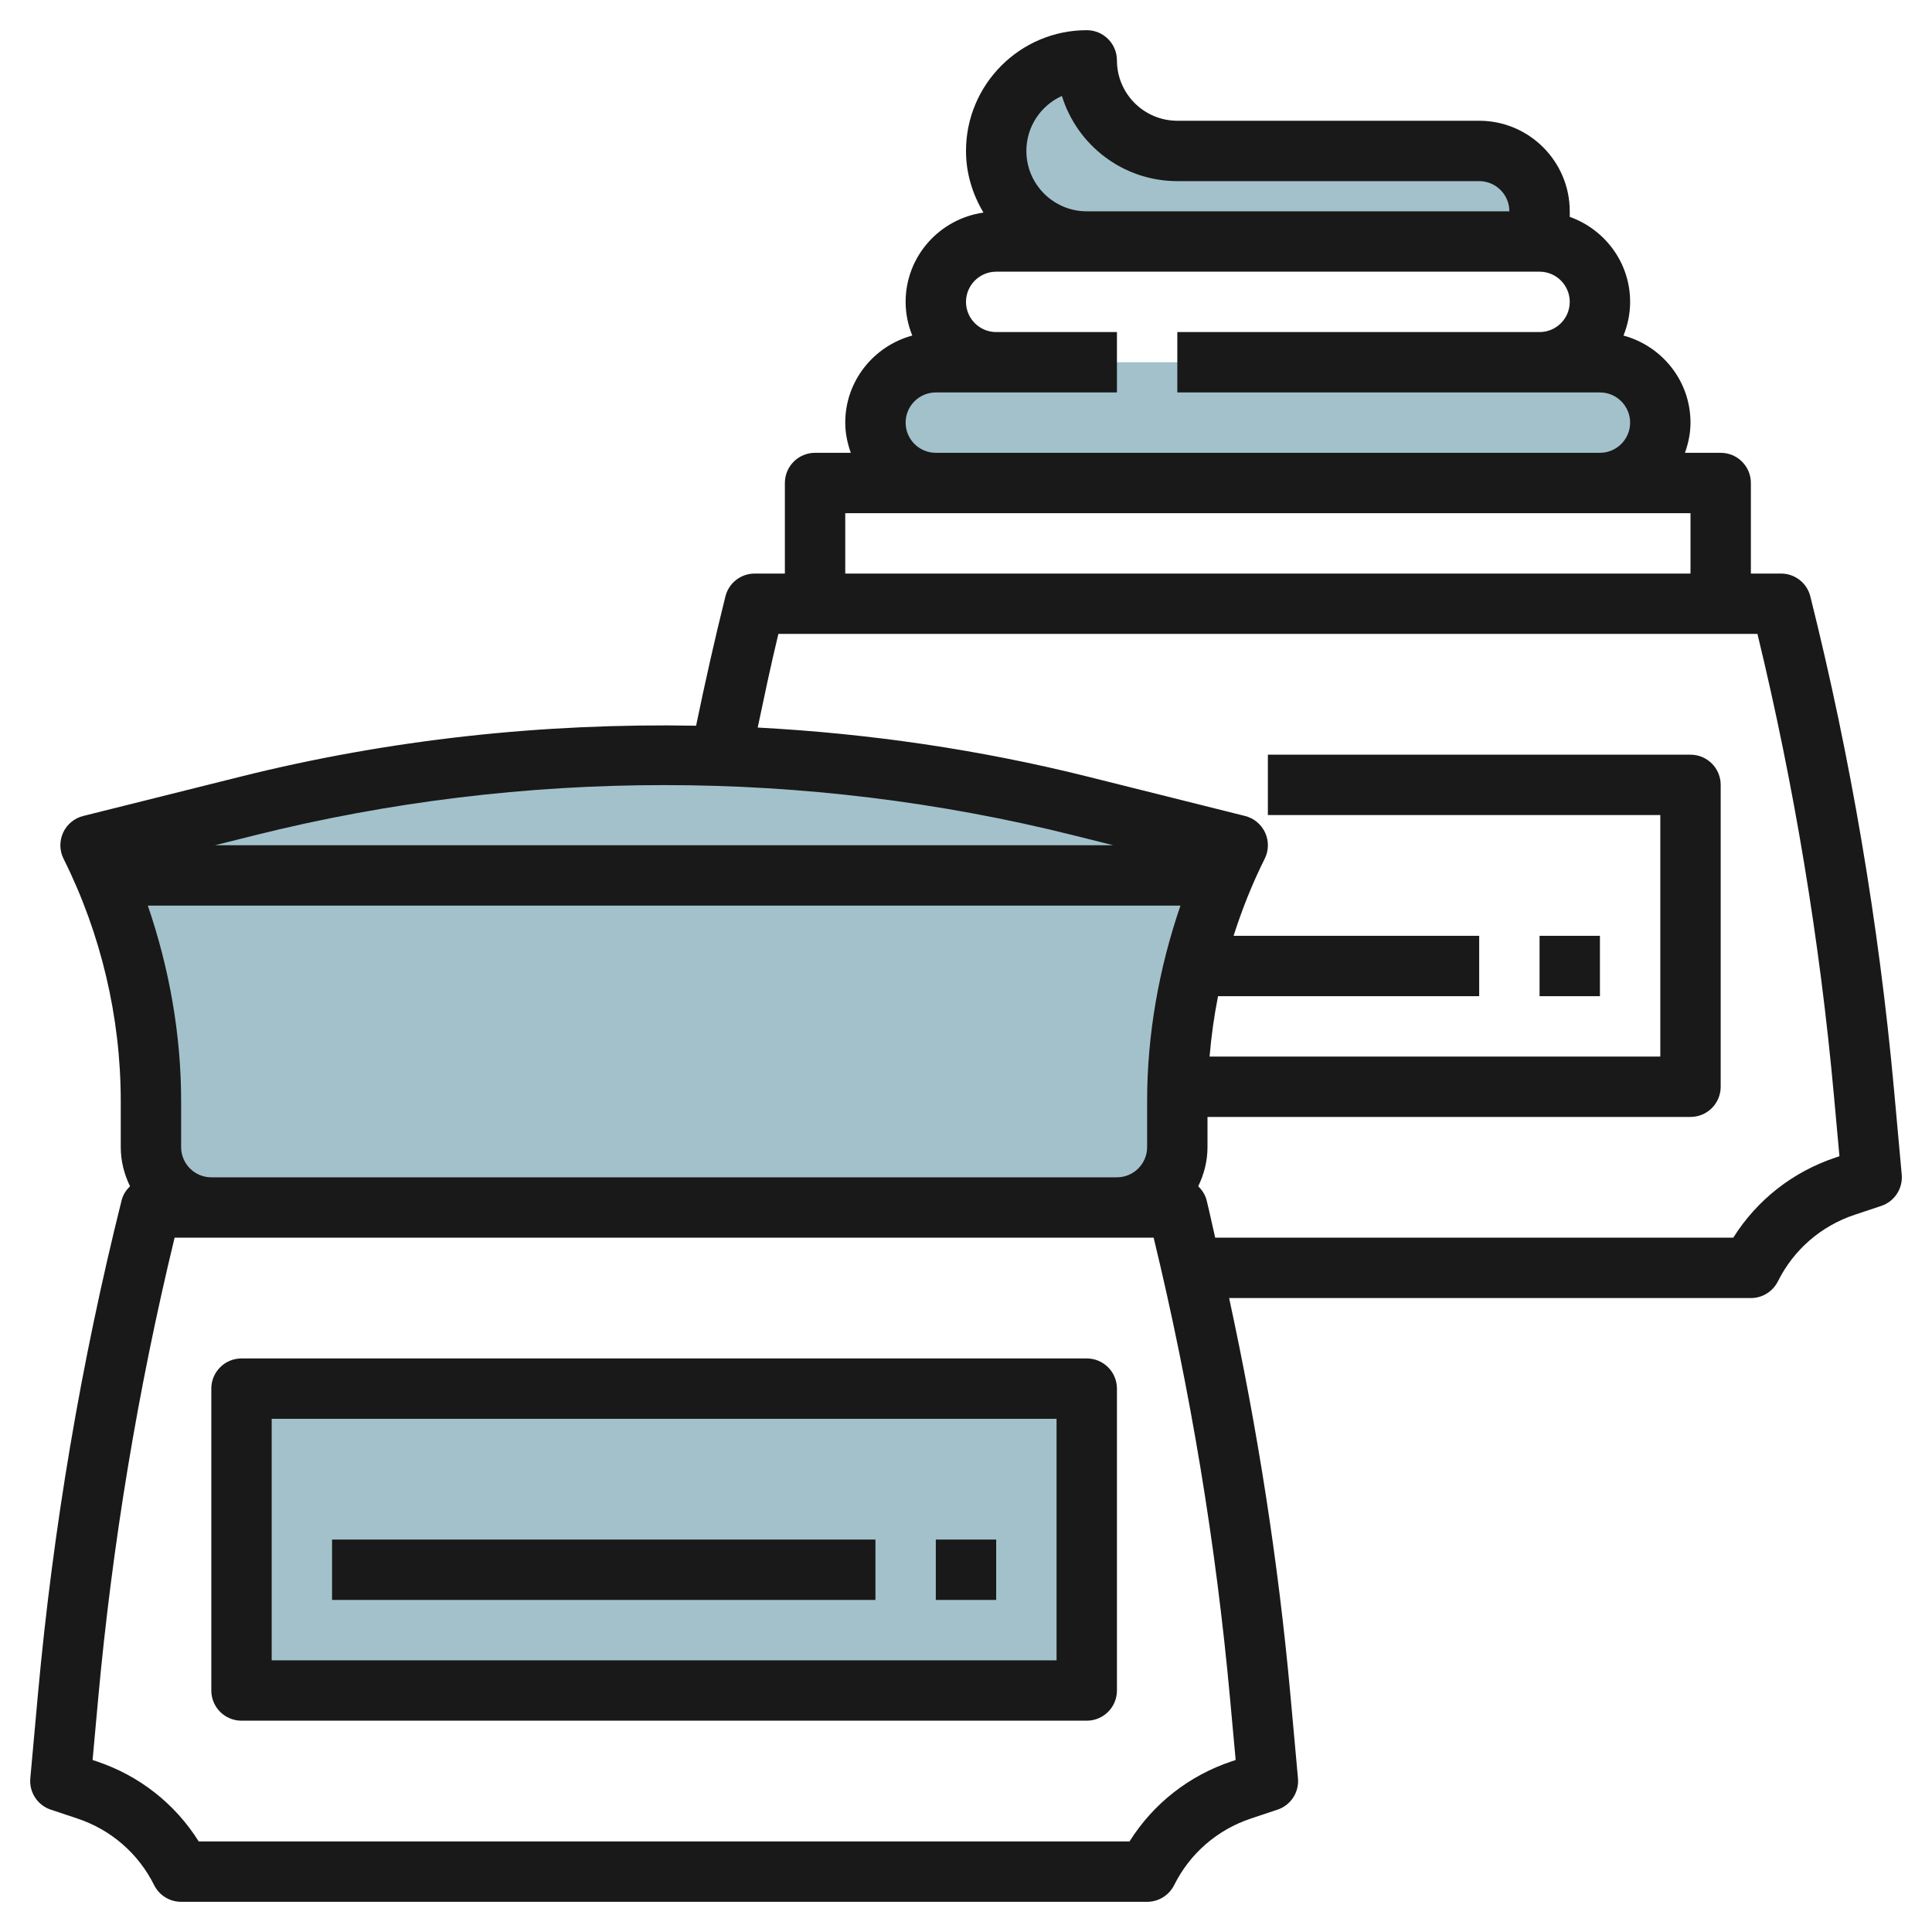 <svg id="Layer_1_1_" enable-background="new 0 0 64 64" height="512" viewBox="0 0 64 64" width="512" xmlns="http://www.w3.org/2000/svg"><g><path d="m39 38v-1.528c0-2.941.685-5.842 2-8.472l-5.209-1.302c-4.51-1.128-9.142-1.698-13.791-1.698-4.649 0-9.281.57-13.791 1.698l-5.209 1.302c1.315 2.631 2 5.531 2 8.472v1.528c0 1.105.895 2 2 2h30c1.105 0 2-.895 2-2z" fill="#a3c1ca"/><path d="m8 46h28v10h-28z" fill="#a3c1ca"/><path d="m37 12h-6c-1.105 0-2 .895-2 2 0 1.105.895 2 2 2h22c1.105 0 2-.895 2-2 0-1.105-.895-2-2-2h-14" fill="#a3c1ca"/><path d="m36 8c-1.657 0-3-1.343-3-3 0-1.657 1.343-3 3-3 0 1.657 1.343 3 3 3h10c1.105 0 2 .895 2 2v1" fill="#a3c1ca"/><g fill="#191919"><path d="m59.97 19.758c-.111-.446-.511-.758-.97-.758h-1v-3c0-.553-.448-1-1-1h-1.184c.112-.314.184-.648.184-1 0-1.383-.945-2.539-2.22-2.884.139-.346.22-.721.22-1.116 0-1.302-.839-2.402-2-2.816v-.184c0-1.654-1.346-3-3-3h-10c-1.103 0-2-.897-2-2 0-.553-.448-1-1-1-2.206 0-4 1.794-4 4 0 .749.22 1.443.579 2.042-1.454.207-2.579 1.448-2.579 2.958 0 .395.081.77.22 1.116-1.275.345-2.22 1.501-2.22 2.884 0 .352.072.686.184 1h-1.184c-.552 0-1 .447-1 1v3h-1c-.459 0-.859.312-.97.758-.354 1.416-.675 2.852-.971 4.282-5.076-.092-10.162.455-15.092 1.688l-5.21 1.302c-.294.073-.539.276-.666.552-.126.275-.122.594.014.865 1.24 2.479 1.895 5.254 1.895 8.025v1.528c0 .466.116.902.307 1.296-.128.126-.231.278-.277.461-1.34 5.356-2.272 10.862-2.773 16.364l-.253 2.788c-.042.463.24.893.68 1.039l.879.293c1.115.372 2.018 1.155 2.543 2.206.169.339.515.553.894.553h32c.379 0 .725-.214.895-.553.525-1.051 1.428-1.834 2.543-2.206l.879-.293c.44-.146.722-.576.68-1.039l-.253-2.788c-.4-4.399-1.089-8.796-2.028-13.121h17.284c.379 0 .725-.214.895-.553.525-1.051 1.428-1.834 2.543-2.206l.879-.293c.44-.146.722-.576.68-1.039l-.253-2.788c-.502-5.502-1.434-11.008-2.774-16.363zm-24.793-16.58c.504 1.633 2.027 2.822 3.823 2.822h10c.551 0 1 .448 1 1h-14c-1.103 0-2-.897-2-2 0-.81.483-1.508 1.177-1.822zm-5.177 10.822c0-.552.449-1 1-1h6v-2h-4c-.551 0-1-.448-1-1s.449-1 1-1h18c.551 0 1 .448 1 1s-.449 1-1 1h-12v2h14c.551 0 1 .448 1 1s-.449 1-1 1h-22c-.551 0-1-.448-1-1zm-2 3h3 22 3v2h-28zm-19.549 10.667c8.856-2.213 18.242-2.213 27.097 0l1.331.333h-29.758zm-2.451 10.333v-1.528c0-2.198-.39-4.391-1.103-6.472h34.207c-.714 2.081-1.104 4.274-1.104 6.472v1.528c0 .552-.449 1-1 1h-30c-.551 0-1-.448-1-1zm34.933 20.302-.128.043c-1.419.474-2.603 1.405-3.388 2.655h-30.834c-.785-1.25-1.969-2.182-3.388-2.655l-.128-.043.182-1.999c.468-5.141 1.32-10.285 2.535-15.303h1.216 30 1.216c1.215 5.018 2.067 10.162 2.534 15.303zm19.872-19.957c-1.419.474-2.603 1.405-3.388 2.655h-17.162c-.098-.413-.182-.831-.285-1.242-.046-.183-.149-.336-.277-.461.191-.395.307-.831.307-1.297v-1h16c.552 0 1-.447 1-1v-10c0-.553-.448-1-1-1h-14v2h13v8h-14.931c.056-.671.149-1.339.28-2h8.651v-2h-8.136c.28-.875.62-1.731 1.031-2.553.136-.271.141-.59.014-.865s-.372-.479-.666-.552l-5.209-1.303c-3.583-.896-7.25-1.43-10.934-1.626.218-1.035.436-2.073.685-3.102h32.433c1.215 5.018 2.067 10.162 2.534 15.303l.182 1.999z"/><path d="m36 45h-28c-.552 0-1 .447-1 1v10c0 .553.448 1 1 1h28c.552 0 1-.447 1-1v-10c0-.553-.448-1-1-1zm-1 10h-26v-8h26z"/><path d="m31 51h2v2h-2z"/><path d="m11 51h18v2h-18z"/><path d="m51 31h2v2h-2z"/></g></g></svg>
